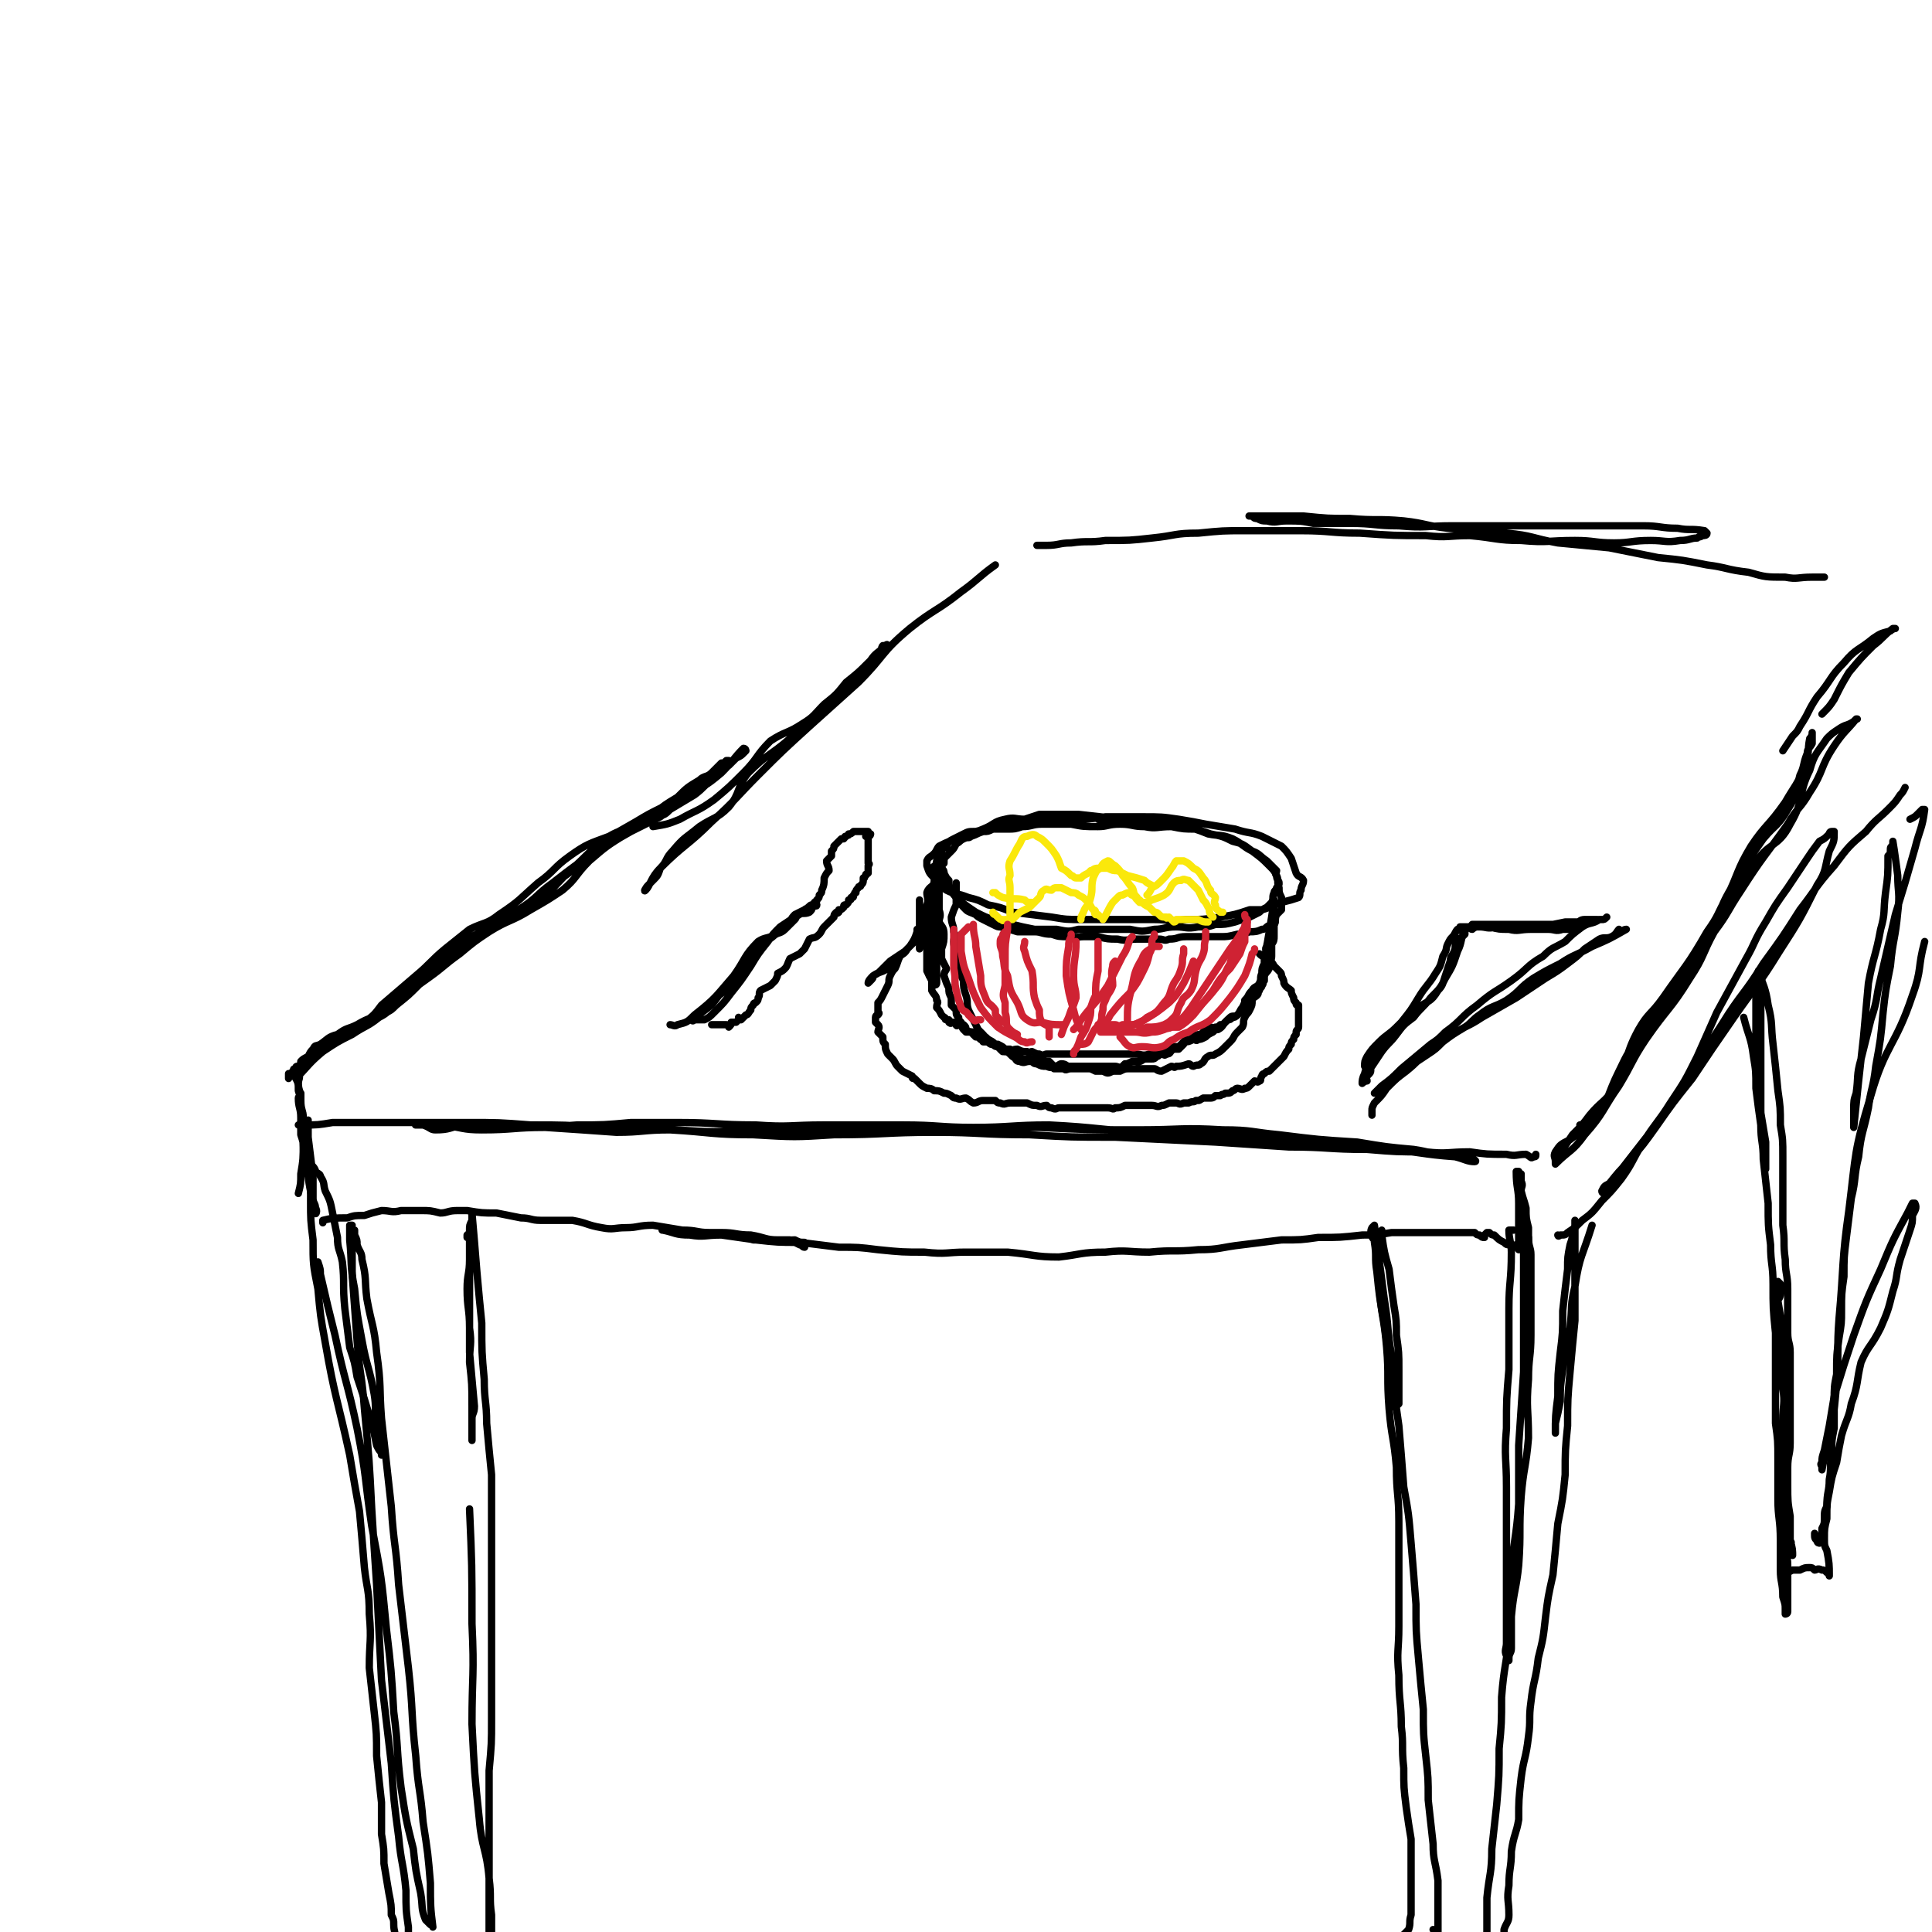 <svg viewBox='0 0 790 790' version='1.1' xmlns='http://www.w3.org/2000/svg' xmlns:xlink='http://www.w3.org/1999/xlink'><g fill='none' stroke='rgb(0,0,0)' stroke-width='3' stroke-linecap='round' stroke-linejoin='round'><path d='M271,330c0,0 0,0 0,0 -6,3 -6,3 -11,6 -7,4 -7,4 -14,8 -7,6 -6,6 -13,12 -6,6 -6,7 -13,12 -7,4 -7,3 -14,7 -6,3 -6,3 -11,7 -7,4 -7,4 -13,9 -6,6 -5,6 -11,12 -4,4 -4,4 -9,8 -2,2 -2,2 -4,3 -4,3 -4,2 -8,5 -2,1 -2,1 -4,2 -1,1 -1,1 -3,1 -1,1 -1,1 -2,2 -1,0 -2,0 -1,-1 1,0 2,0 3,-1 3,-1 3,-2 6,-4 4,-3 4,-3 7,-7 7,-6 7,-6 14,-12 6,-5 6,-6 12,-11 5,-4 5,-4 10,-8 6,-3 7,-2 12,-6 9,-6 8,-6 16,-13 7,-5 6,-6 13,-11 7,-5 8,-5 16,-8 5,-3 6,-2 11,-5 4,-2 4,-2 7,-4 5,-4 5,-4 10,-7 4,-4 4,-4 9,-7 2,-2 3,-1 5,-3 2,-2 2,-2 4,-4 1,0 1,0 2,-1 0,0 1,0 1,0 0,0 -1,0 -1,0 0,0 1,1 0,1 -2,3 -2,3 -5,6 -4,3 -4,4 -8,7 -5,3 -5,3 -10,6 -2,2 -2,2 -5,3 -7,4 -7,3 -13,7 -8,5 -8,5 -15,11 -6,6 -5,7 -11,12 -6,4 -6,4 -13,8 -8,5 -9,4 -17,9 -6,4 -6,4 -12,9 -7,5 -6,5 -13,10 -7,5 -7,5 -13,10 -3,3 -3,4 -7,6 -4,3 -5,2 -10,5 -5,2 -5,3 -10,6 -3,2 -3,2 -6,4 -2,1 -2,1 -3,3 -2,1 -2,1 -3,3 -1,1 0,1 -1,2 -1,1 -1,0 -1,1 0,0 0,1 0,1 5,-5 5,-6 11,-11 6,-4 6,-4 12,-7 6,-4 6,-3 11,-7 7,-6 7,-6 14,-13 8,-8 8,-8 17,-15 4,-4 4,-4 9,-6 9,-5 9,-4 17,-10 8,-5 7,-6 14,-11 9,-7 9,-7 18,-13 7,-4 7,-4 14,-8 5,-3 5,-3 9,-6 7,-4 7,-4 14,-8 6,-4 6,-4 11,-8 3,-3 3,-3 6,-5 2,-2 2,-2 3,-3 2,-1 2,-1 3,-2 1,-1 1,-1 1,-1 0,0 0,-1 -1,-1 -4,4 -4,5 -9,10 -7,6 -7,5 -15,10 -5,4 -5,4 -10,8 -8,4 -8,4 -16,8 -10,7 -10,7 -20,14 -10,7 -9,8 -19,15 -8,5 -9,4 -17,9 -9,6 -8,6 -17,13 -8,6 -8,6 -16,12 -5,4 -4,5 -9,9 -5,3 -5,2 -10,5 -4,2 -4,1 -8,4 -4,1 -4,2 -7,4 -2,1 -2,0 -3,2 -1,1 -1,1 -2,3 -2,1 -2,1 -3,2 0,1 0,1 -1,2 -1,0 -1,0 -1,1 -1,0 -1,0 -1,1 -1,0 0,1 -1,1 0,0 -1,0 -1,0 0,1 0,1 0,2 '/><path d='M122,460c0,0 0,0 0,0 1,0 1,0 2,0 6,0 6,0 12,-1 5,0 5,0 10,0 4,0 4,0 8,0 10,0 10,0 19,0 9,0 9,0 18,0 13,0 13,0 26,1 14,0 14,0 29,1 15,1 15,1 30,1 16,1 16,1 31,0 19,0 19,0 38,0 20,-1 20,-1 39,-1 20,0 20,0 41,0 20,1 20,1 41,1 17,0 17,-1 34,0 12,0 12,1 23,2 16,2 16,2 32,3 12,2 12,2 23,3 7,1 7,2 14,2 3,1 3,0 6,0 2,1 2,1 4,2 1,0 2,1 1,1 -3,0 -4,-1 -8,-2 -14,-1 -14,-2 -28,-3 -13,-1 -13,0 -26,-2 -10,0 -10,-1 -20,-2 -26,-2 -26,-1 -52,-3 -20,-1 -20,-2 -40,-3 -15,0 -16,1 -31,1 -14,0 -14,-1 -29,-1 -16,0 -16,0 -32,0 -14,0 -14,1 -28,0 -16,0 -16,-1 -32,-1 -9,0 -9,0 -19,0 -11,1 -11,1 -22,1 -12,1 -12,0 -24,0 -6,0 -6,0 -12,0 -5,0 -5,0 -11,0 -5,1 -5,2 -11,2 -2,0 -2,-1 -5,-2 -1,0 -4,0 -3,0 4,0 6,0 11,0 8,1 8,2 16,2 13,0 13,-1 26,-1 15,1 15,1 29,2 11,0 11,-1 22,-1 17,1 17,2 34,2 17,1 17,1 33,0 21,0 21,-1 41,-1 19,0 19,1 39,1 17,1 17,1 35,1 20,1 20,1 41,2 15,1 15,1 30,2 16,0 16,1 32,1 12,1 12,1 24,1 9,1 9,0 18,0 7,1 7,1 15,1 4,1 4,0 8,0 2,1 2,2 3,1 1,0 1,0 1,-1 '/><path d='M636,475c0,0 0,0 0,0 0,-2 -1,-2 0,-4 2,-3 2,-3 6,-5 5,-4 6,-3 10,-8 6,-8 5,-10 10,-20 3,-6 3,-7 8,-13 6,-9 6,-8 12,-17 9,-12 9,-12 16,-25 6,-9 4,-10 10,-20 6,-10 6,-10 13,-20 5,-6 6,-5 10,-12 4,-6 3,-7 5,-14 2,-4 1,-4 3,-9 0,-2 1,-2 2,-4 0,-2 0,-2 0,-4 0,0 0,-1 0,0 0,0 0,1 -1,2 -1,5 0,6 -2,11 -3,8 -4,8 -8,15 -7,10 -8,9 -14,18 -6,10 -5,11 -10,21 -4,7 -3,7 -8,14 -8,14 -9,14 -18,27 -5,7 -6,6 -10,13 -6,11 -4,13 -10,24 -4,6 -5,5 -10,11 -3,4 -3,4 -7,8 -2,3 -2,3 -4,6 -2,2 -2,2 -3,4 0,0 0,1 0,1 0,1 0,1 0,1 6,-6 7,-5 12,-12 8,-9 7,-10 14,-20 6,-10 5,-10 11,-19 9,-13 10,-12 18,-25 6,-9 5,-10 10,-19 8,-14 7,-15 16,-27 6,-10 10,-7 15,-17 6,-10 3,-12 8,-22 2,-7 3,-7 7,-13 2,-2 2,-2 5,-4 3,-2 3,-1 6,-3 0,0 0,0 1,-1 0,0 1,0 0,0 -4,5 -5,5 -9,11 -6,9 -4,10 -10,19 -4,7 -5,6 -9,13 -10,14 -10,13 -19,27 -6,9 -5,9 -11,17 -9,13 -9,13 -18,26 -6,9 -6,8 -12,17 -5,10 -4,11 -10,21 -4,6 -5,6 -10,12 -1,2 -1,1 -3,2 -1,1 -1,1 -2,1 '/><path d='M267,338c0,0 0,0 0,0 6,-1 6,-1 11,-3 7,-4 7,-3 14,-8 6,-5 6,-5 12,-11 6,-6 5,-7 11,-13 6,-4 7,-3 13,-7 5,-3 5,-4 9,-8 5,-4 5,-4 9,-9 5,-4 5,-4 9,-8 2,-2 3,-2 5,-4 1,-1 0,-2 1,-3 1,0 1,0 1,0 1,0 1,-1 0,0 0,0 0,0 -1,1 -2,2 -3,2 -5,5 -4,4 -4,5 -9,10 -5,5 -5,5 -11,11 -6,6 -6,6 -13,11 -8,7 -9,6 -17,14 -5,6 -3,8 -8,14 -5,5 -6,4 -12,8 -6,5 -6,4 -11,10 -3,3 -2,4 -5,7 -1,3 -1,3 -3,5 -1,1 -1,1 -2,2 -1,1 -2,3 -1,2 2,-2 2,-5 6,-9 10,-10 11,-9 21,-19 10,-9 10,-10 19,-19 10,-10 10,-10 21,-20 10,-9 10,-9 20,-18 11,-11 9,-12 21,-22 10,-8 11,-7 21,-15 7,-5 7,-6 14,-11 '/><path d='M461,336c0,0 0,0 0,0 -1,0 -1,-1 -2,-1 -9,-1 -9,-1 -18,-2 -8,0 -8,0 -16,0 -3,1 -3,1 -6,2 -4,0 -4,-1 -8,0 -5,1 -4,2 -9,4 -5,2 -5,2 -10,4 -4,1 -4,1 -8,3 -1,1 -1,2 -2,3 -2,2 -2,1 -3,3 0,1 0,1 0,2 1,3 1,3 3,5 2,3 2,3 5,5 4,2 4,1 9,3 4,1 4,1 8,3 5,1 5,1 10,3 8,1 8,1 16,2 6,1 6,1 13,1 7,0 7,0 14,0 7,0 7,0 15,0 6,0 6,1 13,0 7,0 7,0 14,-1 6,-1 6,-1 12,-3 2,0 3,0 5,0 4,-1 4,-2 8,-3 4,-1 4,-1 7,-2 1,-1 0,-2 1,-3 0,-2 1,-2 1,-4 -1,-2 -2,-1 -3,-3 -1,-3 -1,-3 -2,-6 -2,-3 -2,-3 -4,-5 -4,-2 -4,-2 -8,-4 -5,-2 -5,-1 -11,-3 -6,-1 -6,-1 -12,-2 -5,-1 -5,-1 -11,-2 -7,-1 -7,-1 -15,-1 -7,0 -7,0 -15,0 -7,1 -7,1 -14,1 -7,1 -7,1 -14,1 -4,0 -5,0 -9,0 -4,1 -4,1 -8,2 -4,1 -4,1 -8,2 -3,0 -3,0 -5,1 -2,1 -2,1 -4,2 -2,1 -2,1 -3,3 -1,1 -2,1 -2,2 -1,2 0,2 -1,4 0,1 0,2 0,3 1,2 1,2 2,4 1,2 1,2 2,4 2,3 2,3 4,5 4,3 4,3 7,5 4,2 4,2 7,3 4,2 4,2 8,2 4,1 4,1 9,2 5,0 5,0 9,0 5,1 5,1 9,0 4,0 4,0 9,0 6,0 6,0 12,0 5,1 5,1 10,0 4,0 4,-1 9,-1 4,0 4,1 9,0 4,0 4,0 7,-1 4,0 4,0 8,-1 3,-1 3,-1 6,-2 2,-1 2,-1 4,-2 1,-1 1,-1 3,-2 1,-1 1,-1 2,-2 1,-2 0,-2 1,-4 0,-1 1,-1 1,-2 1,-1 1,-1 1,-2 0,-1 -1,-1 -1,-3 -1,-1 0,-1 0,-2 -2,-2 -2,-2 -4,-4 -3,-2 -3,-3 -6,-4 -4,-3 -4,-3 -8,-4 -4,-2 -4,-2 -9,-3 -3,-1 -3,-1 -6,-2 -5,0 -5,0 -10,-1 -6,0 -6,1 -11,0 -5,0 -5,-1 -10,-1 -5,0 -5,1 -9,1 -6,0 -6,0 -11,-1 -6,0 -6,0 -12,0 -4,0 -4,1 -8,1 -3,1 -3,1 -6,1 -3,0 -3,0 -6,0 -2,1 -2,1 -4,1 -3,1 -2,1 -5,2 -1,1 -1,0 -3,1 -2,1 -1,1 -3,2 -1,2 -1,2 -2,3 -1,1 -1,1 -2,2 -1,1 -1,1 -1,3 -1,1 -1,1 -1,2 1,1 1,1 1,2 1,2 1,2 2,3 0,2 0,2 1,4 1,2 1,2 3,4 1,2 1,2 3,4 1,1 2,1 4,2 1,1 1,1 3,2 2,1 2,1 4,2 2,1 2,1 3,1 4,1 4,1 7,2 4,0 4,0 7,0 3,0 3,1 7,1 3,1 3,1 7,1 3,1 3,0 6,0 3,0 3,0 6,0 4,1 4,1 8,1 4,1 4,0 8,0 4,0 4,0 9,0 2,0 2,1 4,0 4,0 3,-1 7,-1 3,0 3,0 7,0 4,0 4,0 7,0 3,0 3,0 7,-1 2,0 2,0 5,-1 2,0 3,0 5,-1 1,0 1,0 2,-1 1,-1 2,0 3,-1 1,-1 0,-2 1,-4 1,-1 1,-1 2,-2 0,-3 0,-3 0,-5 -1,-2 -1,-2 -1,-4 -1,-2 0,-3 -1,-5 -1,-2 -1,-2 -3,-4 -3,-3 -3,-3 -7,-6 -4,-2 -4,-3 -8,-5 -5,-2 -5,-1 -10,-2 -5,-2 -5,-2 -10,-3 -6,-1 -6,-1 -12,-2 -9,-1 -9,0 -17,-1 -3,0 -3,0 -6,0 '/><path d='M376,368c0,0 0,0 0,0 0,1 0,1 0,1 0,2 0,2 0,3 0,4 0,4 0,7 0,2 0,2 0,4 0,1 0,1 0,3 0,0 0,0 0,1 0,0 0,1 0,1 0,-1 0,-2 0,-4 0,0 0,0 0,-1 0,-1 0,-1 0,-2 1,-2 2,-1 2,-3 1,-3 1,-4 1,-8 1,-2 0,-3 0,-5 1,-3 3,-2 3,-5 1,-2 -1,-2 -1,-5 1,-1 2,-1 2,-3 1,-1 0,-1 0,-3 1,0 1,0 2,-1 0,0 0,-1 -1,-1 0,0 1,1 0,1 0,3 0,3 -1,6 0,3 0,3 0,6 -1,2 0,2 -1,4 0,3 -1,3 -1,6 0,1 1,2 0,3 0,1 0,0 -1,1 0,1 0,1 0,2 0,1 1,1 0,3 0,1 0,1 -1,2 0,2 0,2 0,3 0,2 0,2 0,4 0,1 0,1 0,3 0,1 0,1 0,3 0,1 0,2 0,3 1,2 1,2 2,4 0,2 0,2 0,4 1,2 2,2 2,4 1,1 0,1 0,3 1,1 1,1 2,3 0,0 0,0 1,1 1,0 0,1 1,1 1,0 1,0 1,0 1,1 0,1 0,1 1,1 1,0 2,0 0,0 1,0 1,0 0,1 0,1 0,1 0,1 1,0 1,0 1,0 1,0 1,0 1,1 0,1 1,2 0,0 0,0 1,1 1,0 1,0 2,0 1,1 1,1 1,1 1,0 1,0 2,0 0,1 0,1 1,2 1,0 1,0 1,1 1,0 1,0 2,0 1,1 1,1 2,1 1,1 1,1 3,1 0,1 0,1 1,2 1,0 1,0 2,0 1,1 1,1 2,1 1,0 2,0 3,0 0,1 0,1 1,2 1,0 2,0 3,0 2,0 2,0 3,0 1,1 1,0 2,0 1,1 1,1 3,1 1,1 1,1 2,2 2,0 2,-1 3,-1 2,0 2,1 3,1 1,0 1,0 2,0 2,0 2,0 3,0 1,0 1,0 2,0 1,0 1,0 2,0 1,0 1,0 1,0 1,0 1,0 2,0 1,0 1,0 3,0 1,0 1,0 2,0 1,0 1,0 2,0 1,0 2,1 3,0 0,0 0,0 1,-1 1,0 1,0 3,-1 1,0 1,0 2,0 0,0 0,1 1,0 1,0 1,-1 3,-1 1,0 1,0 2,0 1,0 1,0 2,-1 1,0 1,-1 2,-1 1,0 1,1 2,0 2,0 1,-1 3,-2 1,0 1,0 2,0 1,-1 1,-1 2,-2 0,-1 0,-1 1,-2 1,0 1,0 2,0 1,0 0,-1 1,-1 1,-1 2,-1 3,-1 1,-1 1,-1 2,-2 1,0 1,0 2,-1 1,0 1,1 2,0 1,0 1,0 2,-1 0,0 0,0 1,0 1,-1 1,-1 2,-2 1,0 1,0 2,-1 1,0 1,0 2,-1 1,-1 1,-1 2,-2 1,-1 1,-1 2,-2 1,-1 1,-1 1,-2 1,-1 2,-1 3,-2 1,-1 0,-1 1,-2 0,-1 1,-1 1,-2 1,-1 0,-1 1,-2 0,-1 0,-1 0,-2 1,-2 1,-1 2,-3 0,-1 -1,-1 0,-2 0,-1 1,-1 1,-3 0,-1 0,-1 0,-3 0,-1 0,-1 0,-2 1,-1 1,-2 1,-3 0,-1 0,-1 0,-2 0,-1 0,-1 0,-2 0,0 0,0 0,-1 0,-1 0,-1 0,-2 0,-1 0,-1 0,-2 0,-1 0,-1 0,-2 0,-1 0,-1 0,-1 0,-1 0,-1 0,-1 0,-1 0,-1 0,-1 '/><path d='M386,361c0,0 0,0 0,0 -1,0 -1,-2 -2,-1 -1,1 0,3 -1,5 0,4 0,4 -1,7 -1,5 -1,5 -1,10 -1,4 0,4 -1,8 0,3 0,3 0,6 0,1 0,2 0,3 1,1 1,1 1,2 1,1 0,1 0,1 1,1 2,1 2,0 0,-3 0,-4 0,-8 0,-4 0,-4 0,-8 1,-5 0,-5 0,-9 0,-5 1,-5 0,-9 0,-3 0,-3 -1,-5 0,-2 1,-2 1,-4 1,-1 0,-1 0,-3 1,0 0,0 0,-1 0,0 0,0 0,-1 0,-1 0,-2 0,-1 0,1 0,2 0,4 1,5 1,5 1,9 0,3 0,3 0,6 1,3 0,3 0,5 1,2 2,2 2,5 0,3 0,3 -1,6 0,2 0,2 0,4 1,2 1,2 2,4 0,1 -1,1 -1,3 1,3 1,3 2,5 0,2 0,2 1,4 0,2 0,2 0,3 1,1 1,1 2,2 0,2 0,2 1,3 0,1 0,1 1,2 0,1 1,1 1,1 1,1 1,1 1,2 1,1 2,1 3,1 0,1 0,1 1,2 1,0 1,0 2,1 1,0 1,0 3,1 1,1 1,1 2,1 1,0 1,0 2,0 2,1 2,1 3,2 1,0 1,0 2,0 1,1 1,0 3,0 2,1 2,1 4,1 1,1 1,0 2,0 2,1 2,1 3,1 2,1 2,0 3,0 2,0 2,0 3,0 2,0 2,0 4,0 1,0 1,0 2,0 4,0 4,0 7,0 2,0 2,0 4,0 2,0 2,0 4,0 1,0 1,0 3,0 1,0 1,0 3,0 1,0 1,0 3,0 2,0 2,0 3,0 3,0 3,1 6,0 3,0 3,0 5,-1 1,0 1,0 2,-1 1,0 1,0 3,-1 1,0 1,0 2,0 1,-1 1,-1 2,-2 2,0 2,0 4,-1 1,0 1,1 2,0 1,0 1,0 3,-1 1,-1 1,-1 3,-2 1,-1 1,-1 2,-1 2,-1 2,-2 3,-3 1,-1 1,-1 2,-2 1,-1 2,0 3,-1 1,-1 1,-2 2,-3 1,-2 1,-2 1,-3 2,-2 1,-2 3,-4 1,-2 2,-1 3,-3 1,-2 0,-2 1,-4 0,-2 0,-2 1,-4 0,-2 1,-2 1,-4 0,-1 -1,-2 0,-3 0,-2 1,-2 1,-4 1,-1 0,-1 1,-2 0,-2 0,-2 1,-4 0,-1 0,-1 0,-2 0,-1 0,-1 0,-3 0,-1 0,-1 0,-2 0,-1 0,-1 0,-2 0,0 0,0 0,0 -1,7 -1,7 -2,13 -1,6 -1,6 -2,11 0,3 0,3 -1,6 -1,3 0,3 -1,6 -1,3 -2,2 -3,5 0,2 0,2 -1,4 -1,2 -1,1 -2,3 -1,2 0,2 -1,4 -1,1 -1,1 -2,2 -2,2 -1,2 -3,4 -1,1 -1,1 -2,2 -2,2 -2,2 -4,3 -1,1 -2,0 -3,1 -2,1 -1,2 -3,3 -1,1 -1,0 -3,1 -1,0 -1,-1 -2,-1 -3,1 -3,1 -5,1 -1,1 -1,0 -2,0 -2,1 -2,1 -4,2 -2,0 -2,-1 -3,-1 -2,0 -2,0 -4,0 -1,0 -1,0 -3,0 -1,0 -1,0 -3,0 -2,0 -2,0 -4,1 -2,0 -2,0 -3,0 -2,1 -2,1 -4,0 -1,0 -1,0 -3,0 -2,-1 -2,-1 -3,-1 -2,0 -2,0 -4,0 -1,0 -1,0 -3,0 -2,0 -2,1 -3,0 -2,0 -2,0 -4,0 -1,-1 -1,0 -3,-1 -2,0 -2,0 -4,-1 -2,0 -1,-1 -3,-1 -2,0 -2,1 -4,0 -2,0 -1,-1 -3,-2 -1,-1 -1,-1 -2,-2 -1,0 -2,0 -3,-1 -1,-1 -1,-1 -2,-2 -2,-2 -2,-1 -4,-3 -1,0 0,0 -1,-1 -1,-1 -1,-1 -2,-2 -1,-2 -1,-2 -2,-4 -1,-2 -1,-2 -2,-4 -1,-3 0,-3 -1,-6 -1,-3 -1,-3 -1,-6 -1,-2 -1,-2 -2,-5 0,-2 0,-2 -1,-4 0,-4 -1,-4 -1,-7 0,-2 1,-2 0,-4 0,-3 -1,-3 -1,-6 1,-3 1,-3 2,-5 0,-4 0,-4 0,-9 '/><path d='M376,382c0,0 0,0 0,0 0,0 1,-1 0,-1 0,1 0,2 -1,2 -2,3 -2,3 -5,6 -3,2 -3,2 -6,4 -2,2 -2,2 -4,4 -1,1 -1,1 -3,2 0,1 0,1 -1,2 0,0 -1,1 -1,1 0,-1 1,-2 2,-3 3,-2 3,-1 6,-3 2,-2 2,-3 5,-5 1,-1 2,-1 3,-3 1,-1 1,-1 2,-2 1,-1 1,-1 2,-2 1,-1 0,-1 0,-2 1,-1 0,-1 0,-1 0,0 0,-1 0,-1 0,1 1,1 0,1 -1,3 -1,3 -3,6 -2,2 -2,2 -4,4 -1,2 -1,3 -2,5 -1,1 -1,1 -2,3 -1,2 0,2 -1,4 -1,2 -1,2 -2,4 -1,2 -1,2 -2,3 0,2 0,2 0,4 0,0 1,0 0,1 0,0 -1,0 -1,1 0,1 0,1 0,2 1,1 1,1 1,1 1,1 0,2 0,3 1,1 1,1 2,2 0,2 0,2 1,3 0,2 0,2 1,4 1,1 1,1 2,2 1,1 1,2 2,3 1,1 1,1 2,2 2,1 2,1 4,2 0,1 0,1 1,1 1,1 1,1 2,2 1,1 1,1 3,2 1,0 2,0 3,1 2,0 2,0 4,1 1,0 1,0 3,1 1,1 1,1 2,1 2,1 2,0 4,0 2,1 1,1 3,2 2,0 2,-1 4,-1 2,0 2,0 5,0 1,1 1,1 2,1 2,1 2,0 4,0 1,0 1,0 3,0 2,0 2,0 4,0 2,1 2,1 4,1 2,1 2,0 4,0 1,1 1,1 2,1 2,1 2,0 3,0 2,0 2,0 3,0 3,0 3,0 7,0 1,0 1,0 3,0 2,0 2,0 4,0 1,0 1,0 3,0 2,0 2,1 3,0 2,0 2,0 4,-1 1,0 1,0 2,0 2,0 2,0 4,0 1,0 1,0 3,0 1,0 1,0 2,0 2,0 2,1 4,0 1,0 1,0 3,-1 1,0 1,0 3,0 1,0 1,1 3,0 1,0 1,0 2,0 2,-1 2,0 3,-1 2,0 1,0 3,-1 1,0 1,0 2,0 2,0 2,0 3,-1 1,0 1,0 2,0 1,-1 1,0 2,-1 2,0 2,0 3,-1 1,0 1,-1 2,-1 1,0 2,1 3,0 1,0 1,0 2,-1 1,-1 1,-1 2,-2 1,0 1,1 2,0 1,0 0,-1 1,-2 0,-1 1,-1 1,-1 1,-1 1,-1 2,-1 1,-1 1,-1 2,-2 0,0 0,0 1,-1 1,-1 1,-1 2,-2 1,-1 1,-1 1,-1 1,-2 1,-2 2,-3 0,-1 0,-1 1,-2 0,-1 0,-1 1,-2 0,-1 0,-1 1,-2 0,-1 0,-1 0,-1 0,-1 1,-1 1,-2 0,-1 0,-1 0,-2 0,-1 0,-1 0,-2 0,-1 0,-1 0,-2 0,-1 0,-1 0,-3 -1,0 -1,0 -1,-1 -1,-1 -1,-1 -1,-2 -1,-2 -1,-2 -1,-3 -1,-1 -2,-1 -3,-3 0,-1 0,-1 -1,-3 0,-1 0,-1 -1,-2 -1,-1 -1,-1 -2,-2 -1,-2 -1,-1 -2,-3 -1,0 -1,0 -2,-1 -1,0 -1,0 -2,-1 '/><path d='M274,419c0,0 0,0 0,0 1,0 2,1 3,0 4,-1 4,-1 7,-4 9,-7 9,-8 16,-16 5,-7 4,-8 10,-14 3,-2 4,-1 7,-3 3,-2 2,-2 5,-4 2,-2 1,-2 3,-4 2,-1 2,-1 4,-2 1,-1 1,0 2,-1 1,0 1,-1 1,-1 -1,0 -1,1 -3,2 -2,2 -2,2 -4,3 -3,2 -3,2 -6,4 -3,3 -3,3 -5,6 -4,5 -4,5 -7,10 -4,6 -4,6 -8,11 -3,4 -3,4 -7,8 -2,2 -2,2 -4,3 -1,0 -1,0 -2,0 -1,0 -1,0 -1,0 -1,0 -1,0 -1,0 0,0 -1,1 -1,0 2,-1 2,-1 4,-3 4,-3 4,-3 7,-7 4,-3 3,-3 7,-7 4,-5 4,-5 8,-10 4,-4 3,-4 7,-7 2,-2 3,-1 5,-3 2,-2 2,-2 4,-4 1,-1 0,-1 1,-2 2,-1 3,0 5,-1 1,-1 1,-1 1,-2 1,0 0,0 1,-1 0,0 1,1 1,0 0,0 -1,-1 -1,-1 1,-1 1,0 1,-1 1,-1 1,-1 1,-2 1,-1 1,-1 1,-2 1,-2 1,-3 1,-5 1,-2 1,-2 2,-3 0,-2 -1,-2 -1,-4 1,-1 1,-1 2,-2 0,-1 0,-1 0,-2 1,-1 1,-1 1,-2 1,-1 1,-1 2,-2 0,0 0,0 1,-1 0,0 0,0 1,0 1,-1 0,-1 1,-1 1,-1 1,0 1,-1 1,0 1,0 2,-1 0,0 0,0 1,0 1,0 1,0 2,0 1,0 1,0 1,0 1,0 1,0 2,0 0,1 -1,1 -1,2 1,0 2,-1 2,-1 0,0 0,1 -1,1 0,1 0,1 0,2 0,2 0,2 0,3 0,1 0,1 0,2 0,2 0,2 0,4 0,0 1,0 0,1 0,1 0,1 0,3 -1,1 -1,0 -1,1 -1,1 0,1 -1,1 0,2 0,2 -1,3 0,1 -1,0 -1,1 -1,1 -1,1 -1,2 -1,0 0,0 -1,1 0,1 0,1 -1,1 0,1 0,1 -1,1 0,1 0,1 -1,2 -1,0 -1,0 -1,1 0,0 0,0 0,0 -1,1 -1,1 -2,1 0,1 0,1 0,1 -1,1 -1,0 -1,0 -1,1 -1,1 -1,2 -2,2 -2,2 -4,4 -1,1 -1,2 -2,3 -2,2 -2,1 -4,2 -1,2 -1,2 -2,4 -1,1 -1,1 -2,2 -2,1 -2,1 -4,2 -1,2 -1,3 -2,4 -1,1 -1,1 -3,2 0,1 0,1 -1,3 -1,1 -1,1 -2,2 -2,1 -2,1 -4,2 -1,1 0,2 -1,3 0,1 0,1 -1,2 0,0 -1,0 -1,1 -1,1 -1,1 -1,2 -1,1 -1,2 -2,2 -1,1 -1,1 -2,2 0,0 -1,-1 -1,-1 0,1 0,1 0,1 -1,1 -1,1 -1,1 -1,0 -1,0 -2,0 0,1 0,1 -1,2 0,0 0,-1 -1,-1 0,0 0,0 -1,0 0,0 0,0 -1,0 0,0 0,0 -1,0 0,0 0,0 -1,0 0,0 0,0 -1,0 0,0 0,0 -1,0 '/><path d='M558,436c0,0 0,0 0,0 0,-2 0,-2 1,-4 2,-3 2,-3 5,-6 3,-3 4,-3 7,-6 4,-4 4,-4 9,-8 4,-3 5,-2 8,-7 2,-2 2,-3 3,-6 1,-3 1,-3 2,-6 0,-2 1,-2 2,-5 0,-1 0,-2 1,-3 1,-2 1,-1 2,-2 1,-1 1,-1 1,-1 0,-1 0,-2 0,-1 -2,3 -1,4 -3,8 -2,6 -2,6 -5,11 -2,4 -2,4 -6,8 -3,4 -4,4 -7,8 -4,3 -4,3 -7,7 -3,4 -3,3 -6,7 -2,3 -2,3 -4,6 -1,1 0,2 -1,3 -1,1 -1,1 -1,1 -1,1 0,1 0,2 -1,0 -2,1 -2,1 0,-1 0,-2 1,-4 1,-4 1,-4 4,-7 3,-4 3,-4 6,-8 3,-3 3,-3 5,-6 4,-5 4,-5 7,-10 3,-5 4,-5 7,-10 2,-3 2,-3 3,-7 2,-3 1,-3 2,-5 1,-2 1,-2 2,-3 1,-1 1,-2 2,-3 0,0 1,1 1,0 0,0 0,0 0,-1 0,0 0,0 1,0 3,0 3,0 7,0 3,0 3,1 7,0 4,0 4,0 7,0 3,-1 3,-1 5,-1 4,0 4,0 7,0 3,0 3,0 6,0 2,0 2,-1 5,-1 1,0 1,1 3,0 1,0 1,-1 3,-1 1,0 1,0 1,0 1,0 1,0 2,0 0,0 0,0 1,0 0,0 1,0 1,0 -3,1 -4,1 -7,1 -3,0 -3,0 -6,0 -5,1 -5,1 -9,2 -3,0 -3,-1 -7,-1 -3,0 -3,0 -7,0 -2,0 -2,0 -5,0 -2,0 -2,0 -4,0 -2,0 -2,0 -3,0 -1,0 -1,0 -2,0 -1,0 -1,0 -1,0 -1,1 -1,2 0,2 0,0 1,-1 2,-1 2,0 2,0 5,0 4,1 4,1 8,1 4,1 4,0 9,0 4,0 4,0 7,0 3,0 3,1 6,0 2,0 2,0 3,0 2,-1 2,-1 3,-1 1,0 1,0 1,0 '/><path d='M561,456c0,0 0,0 0,0 0,0 0,0 0,-1 0,0 0,0 0,-1 0,-1 0,-1 1,-3 3,-3 3,-3 5,-6 4,-4 4,-4 8,-7 5,-4 5,-5 10,-9 4,-3 4,-3 9,-6 6,-4 6,-3 12,-7 7,-4 7,-4 14,-8 6,-4 6,-4 12,-8 5,-3 5,-3 9,-6 4,-3 4,-3 7,-6 3,-2 3,-2 6,-4 2,-1 3,0 5,-1 2,-1 2,-2 3,-3 0,0 0,1 0,1 1,0 2,-1 3,-1 0,0 0,0 0,0 -7,4 -7,4 -14,7 -7,4 -7,3 -13,7 -6,3 -6,3 -11,6 -6,4 -5,5 -11,9 -5,3 -6,2 -11,6 -3,2 -3,3 -6,5 -5,3 -5,3 -9,6 -3,3 -3,3 -6,5 -3,2 -3,2 -6,4 -3,2 -3,2 -5,4 -2,1 -3,1 -5,3 -1,1 -1,1 -2,2 -1,1 -2,1 -3,2 0,0 -1,1 -1,1 1,-1 1,-1 3,-3 4,-3 4,-3 8,-7 6,-5 6,-5 12,-10 3,-2 3,-2 6,-5 7,-5 6,-6 13,-11 7,-6 7,-5 14,-10 7,-5 6,-6 13,-10 4,-4 4,-3 9,-6 3,-3 3,-3 7,-6 3,-2 4,-1 7,-3 1,0 1,0 1,0 1,0 1,0 2,-1 0,0 0,0 0,0 '/></g>
<g fill='none' stroke='rgb(250,232,11)' stroke-width='3' stroke-linecap='round' stroke-linejoin='round'><path d='M406,373c0,0 0,0 0,0 0,1 1,1 1,1 1,1 1,1 1,1 1,1 1,1 2,1 0,1 0,0 1,0 0,0 0,0 1,0 1,0 1,0 2,0 1,-1 1,-1 1,-1 1,-1 1,-1 2,-2 2,-1 2,-1 4,-2 2,-2 2,-2 4,-4 1,-1 0,-2 2,-3 1,-1 1,0 3,0 1,-1 1,-1 2,-1 1,0 1,0 2,0 2,1 2,1 4,2 1,0 2,0 3,1 2,1 2,1 3,2 1,1 1,1 1,1 1,1 1,2 2,3 0,0 1,0 1,1 0,0 -1,0 0,1 0,0 1,0 1,0 1,1 1,1 2,1 0,1 0,1 0,1 2,-3 2,-4 4,-7 1,-1 1,-1 2,-2 1,-1 1,-1 2,-1 2,-1 2,-1 3,-1 1,0 0,1 1,1 2,1 1,2 3,2 2,2 2,2 4,3 1,1 1,1 2,2 1,0 1,0 2,1 1,1 1,1 3,1 0,1 0,0 1,0 1,1 1,1 2,2 1,0 1,-1 1,-1 1,0 1,0 1,0 1,0 1,0 2,0 1,0 1,0 2,0 1,0 1,0 2,0 1,0 1,0 2,0 2,1 2,1 4,1 '/><path d='M442,376c0,0 0,0 0,0 0,-1 0,-1 1,-3 1,-3 2,-2 3,-6 1,-4 0,-4 1,-8 1,-2 1,-3 3,-4 1,-2 1,-2 3,-3 1,0 1,1 3,2 2,2 2,2 3,4 2,2 2,3 4,5 1,2 0,2 2,4 0,1 0,1 1,2 1,0 1,0 2,0 1,0 1,0 3,-1 3,-1 3,-1 5,-2 3,-2 2,-3 4,-5 1,-1 2,-1 3,-1 1,-1 2,0 3,0 2,2 2,2 4,4 1,2 1,2 2,4 1,1 1,1 2,3 1,1 0,1 1,3 0,0 0,0 1,1 '/><path d='M413,374c0,0 0,0 0,0 0,-1 0,-1 0,-2 0,-1 0,-1 0,-2 0,-1 0,-1 0,-3 0,-1 0,-1 0,-2 0,-1 0,-1 0,-2 0,-3 -1,-3 0,-5 0,-3 -1,-3 0,-6 2,-3 2,-4 4,-7 1,-2 1,-3 3,-3 2,-1 3,-1 4,0 2,1 2,1 4,3 2,2 2,2 4,5 1,2 1,2 2,5 2,1 2,1 4,3 1,0 1,1 2,1 1,0 1,0 2,0 1,-1 1,-1 3,-2 0,0 0,0 1,-1 1,0 1,-1 3,-1 2,0 2,0 4,0 2,1 2,1 4,1 2,1 2,1 4,2 4,1 4,1 7,2 1,1 1,1 3,2 '/><path d='M469,366c0,0 0,0 0,0 1,-1 1,-1 2,-3 2,-1 2,-1 4,-3 2,-2 2,-2 4,-5 1,-1 1,-2 2,-3 1,0 2,0 3,0 2,1 2,1 4,3 2,1 2,1 4,4 2,2 1,3 3,5 0,2 1,1 2,3 0,1 -1,2 0,3 0,2 1,2 2,3 1,0 1,0 1,0 '/><path d='M406,365c0,0 0,0 0,0 0,0 0,0 1,0 1,1 1,1 3,2 5,1 5,0 9,1 1,1 1,1 3,1 '/></g>
<g fill='none' stroke='rgb(207,34,51)' stroke-width='3' stroke-linecap='round' stroke-linejoin='round'><path d='M390,388c0,0 0,0 0,0 0,-1 0,-1 0,-2 0,-1 0,-1 0,-2 0,-1 0,-1 0,-3 0,0 0,-1 0,-1 0,1 0,2 0,4 0,6 0,6 0,12 1,5 0,5 1,9 1,4 1,4 2,7 1,2 2,1 3,3 1,1 1,1 2,2 1,1 1,0 2,0 0,0 0,0 1,0 '/><path d='M398,378c0,0 0,0 0,0 0,5 1,5 1,9 1,6 1,6 2,12 0,4 0,4 2,9 1,3 2,2 4,5 0,2 0,2 1,3 1,1 1,1 2,2 0,0 0,0 1,0 '/><path d='M412,378c0,0 0,0 0,0 0,1 0,1 0,2 -1,6 -1,6 -1,11 0,6 0,6 0,12 -1,4 -1,4 0,7 0,2 0,2 0,4 1,3 0,4 1,6 2,2 2,2 4,3 '/><path d='M419,385c0,0 0,0 0,0 0,2 -1,2 0,4 1,4 1,4 3,8 1,6 0,6 1,11 1,3 1,3 2,5 0,2 0,3 1,5 1,1 2,1 3,2 0,2 0,2 0,4 '/><path d='M440,385c0,0 0,0 0,0 0,7 -1,7 -1,14 0,5 1,5 1,9 -1,3 -1,3 -2,5 -1,3 -1,3 -2,5 -1,2 -1,2 -2,5 '/><path d='M449,385c0,0 0,0 0,0 0,6 0,6 0,12 -1,5 -1,5 -1,10 -1,2 -1,2 -2,5 0,3 0,3 -1,6 -1,3 -1,3 -3,6 -1,3 -1,3 -2,5 -1,1 -1,1 -1,2 '/><path d='M456,393c0,0 0,0 0,0 -1,1 -1,1 -1,2 -1,4 0,4 0,8 -1,3 -2,3 -3,6 -1,2 -1,2 -1,4 -1,3 0,3 -1,5 -1,2 -2,2 -3,4 -1,2 -1,2 -2,4 -1,1 -2,1 -3,1 '/><path d='M449,419c0,0 0,0 0,0 1,0 1,0 2,-1 2,-1 2,-1 3,-3 4,-5 4,-5 8,-9 3,-4 3,-4 5,-8 2,-4 2,-4 3,-8 1,-2 1,-2 1,-4 0,-2 0,-2 1,-3 0,-1 0,-1 0,-1 '/><path d='M451,419c0,0 0,0 0,0 0,0 0,0 1,0 2,0 2,0 4,0 1,0 1,1 3,0 2,0 2,0 5,0 2,-1 3,-1 5,-3 4,-2 4,-2 7,-6 3,-3 2,-4 4,-8 2,-3 2,-3 3,-6 1,-3 0,-3 1,-6 0,-1 0,-1 0,-2 '/><path d='M466,420c0,0 0,0 0,0 1,0 1,1 3,0 3,0 4,0 7,-1 2,-1 2,-1 4,-3 2,-2 1,-3 3,-6 1,-3 2,-2 4,-5 2,-4 1,-4 2,-8 1,-4 2,-4 3,-7 1,-3 0,-3 1,-6 0,-1 0,-1 0,-2 0,-1 0,-1 0,-1 '/><path d='M479,419c0,0 0,0 0,0 0,0 0,0 1,0 1,0 1,1 2,0 4,-2 4,-3 7,-6 5,-5 5,-5 9,-10 3,-4 2,-4 5,-9 1,-4 1,-4 3,-8 1,-2 1,-1 3,-4 0,-1 1,-1 1,-2 0,-2 0,-2 0,-4 -1,-1 -1,-1 -1,-2 '/><path d='M450,422c0,0 0,0 0,0 1,0 1,0 3,0 2,0 2,0 5,0 3,0 3,0 6,0 3,0 3,1 7,0 2,0 2,0 5,-1 2,-1 2,0 4,-2 4,-3 4,-3 7,-7 4,-6 4,-6 8,-12 4,-6 4,-6 8,-12 3,-4 3,-4 6,-9 0,-1 0,-1 1,-2 '/><path d='M474,420c0,0 0,0 0,0 0,0 0,0 1,0 2,0 2,1 4,0 1,0 2,0 3,0 3,-2 3,-2 6,-5 4,-5 4,-5 8,-10 3,-5 3,-5 7,-9 2,-3 2,-3 4,-6 1,-3 1,-3 2,-5 0,-2 0,-2 0,-3 0,-1 0,0 0,-1 '/><path d='M439,421c0,0 0,0 0,0 0,0 0,0 1,-1 6,-9 7,-8 13,-17 3,-6 3,-6 6,-12 2,-3 2,-4 3,-7 0,0 0,0 1,-1 '/><path d='M462,419c0,0 0,0 0,0 -1,0 -1,0 -1,-1 0,-7 0,-7 2,-15 1,-5 1,-6 4,-11 1,-3 2,-3 5,-5 0,0 1,0 2,0 '/><path d='M451,419c0,0 0,0 0,0 0,1 -1,2 0,2 3,0 4,0 8,-1 5,-1 5,-1 9,-3 5,-3 5,-3 10,-7 3,-3 3,-3 6,-8 2,-4 2,-4 4,-9 '/><path d='M458,424c0,0 0,0 0,0 2,2 2,3 4,4 2,1 2,0 5,0 4,0 4,1 8,0 3,-1 2,-2 5,-3 3,-2 3,-2 6,-3 4,-3 5,-2 9,-5 4,-4 4,-4 8,-9 3,-4 3,-4 6,-9 2,-5 2,-5 3,-9 1,-1 1,-1 1,-2 '/><path d='M442,421c0,0 0,0 0,0 -2,-4 -2,-4 -3,-8 -2,-7 -2,-7 -3,-14 0,-6 0,-6 1,-12 0,-2 0,-2 1,-4 0,0 0,0 0,-1 '/><path d='M435,419c0,0 0,0 0,0 -5,0 -5,0 -9,-1 -3,0 -3,1 -6,-1 -3,-2 -2,-3 -4,-7 -3,-5 -3,-5 -4,-11 -2,-4 -1,-4 -2,-8 0,-3 -1,-3 -1,-5 0,-2 0,-2 1,-3 0,-1 0,-1 1,-2 '/><path d='M422,426c0,0 0,0 0,0 -2,0 -2,1 -3,0 -2,0 -2,-1 -4,-2 -4,-2 -4,-2 -7,-4 -4,-4 -4,-4 -7,-8 -3,-6 -3,-6 -5,-12 -2,-5 -2,-5 -3,-11 0,-3 0,-3 0,-7 1,-1 1,-1 3,-3 '/></g>
<g fill='none' stroke='rgb(0,0,0)' stroke-width='3' stroke-linecap='round' stroke-linejoin='round'><path d='M126,458c0,0 0,0 0,0 0,1 0,1 0,1 0,3 0,3 0,6 1,8 1,8 2,16 0,5 0,5 0,9 0,2 1,2 1,4 1,1 0,3 0,2 -1,-6 -2,-7 -3,-15 -1,-5 -1,-5 -1,-10 -1,-4 -1,-4 -2,-8 0,-5 1,-5 0,-11 0,-3 0,-3 -1,-6 0,-3 0,-3 -1,-5 0,-1 0,-1 0,-2 0,0 1,0 1,0 1,2 0,2 0,4 0,3 1,3 1,6 0,4 0,4 0,7 0,4 0,4 0,8 1,3 1,3 1,5 0,1 0,1 0,3 0,1 0,2 0,1 0,-6 0,-8 -1,-16 0,-4 -1,-4 -1,-8 0,-1 1,0 1,-1 0,-1 0,-1 0,-1 0,1 0,2 0,3 0,4 1,4 1,7 0,5 0,5 0,10 0,7 0,7 -1,13 0,4 0,4 -1,8 '/><path d='M132,500c0,0 0,0 0,0 0,0 0,-1 0,-1 4,-1 5,-1 10,-1 3,-1 3,-1 7,-1 3,-1 3,-1 7,-2 4,0 4,1 8,0 4,0 4,0 8,0 4,0 4,0 8,1 3,0 3,-1 7,-1 2,0 2,0 4,0 6,1 6,1 12,1 5,1 5,1 10,2 4,0 4,1 8,1 6,0 6,0 13,0 6,1 6,2 12,3 5,1 5,0 10,0 5,0 5,-1 11,-1 6,1 6,1 12,2 6,0 6,1 11,1 6,1 6,1 11,1 4,1 4,1 7,2 5,0 5,0 10,0 2,0 2,0 5,0 2,1 2,1 4,2 1,0 1,1 2,1 0,0 0,-1 0,-1 0,0 0,0 0,-1 -2,0 -2,0 -4,-1 -3,0 -4,1 -7,0 -5,0 -5,-1 -11,-2 -6,0 -6,-1 -12,-1 -4,0 -4,0 -8,0 -4,1 -4,1 -7,0 -3,0 -3,0 -5,-1 -1,0 -1,0 -2,0 -1,0 -1,0 -1,0 -1,0 -2,0 -1,0 5,1 5,2 11,2 6,1 6,0 13,0 7,1 7,1 14,2 9,1 9,1 18,1 8,1 8,1 16,2 8,0 8,0 16,1 10,1 10,1 19,1 9,1 9,0 17,0 9,0 9,0 17,0 11,1 11,2 21,2 9,-1 9,-2 19,-2 9,-1 9,0 18,0 10,-1 10,0 20,-1 9,0 9,-1 18,-2 8,-1 8,-1 16,-2 8,0 8,0 15,-1 9,0 9,0 18,-1 6,0 6,0 12,-1 5,0 5,0 10,0 4,0 4,0 7,0 3,0 3,0 5,0 2,0 2,0 4,0 2,0 2,0 4,0 1,0 1,0 2,0 1,0 1,0 2,0 1,1 1,1 2,1 1,1 1,1 2,1 0,0 0,0 0,-1 0,0 1,-1 1,-1 1,0 0,0 1,0 1,1 1,1 2,1 2,2 2,2 4,3 1,1 1,1 3,1 1,1 1,0 2,0 1,1 0,1 1,2 0,0 1,0 1,-1 1,0 0,0 1,0 0,-1 0,0 1,-1 0,0 0,0 0,0 1,0 1,1 1,0 0,0 0,0 0,-1 0,-3 0,-3 0,-6 -1,-4 -1,-4 -1,-8 -1,-4 -1,-3 -2,-7 0,-2 1,-2 0,-4 0,-1 0,-1 0,-3 0,0 -1,0 -1,-1 0,0 -1,0 -1,0 0,7 1,7 1,13 0,4 0,4 0,8 0,2 0,2 0,4 0,2 0,2 0,3 0,1 0,1 0,1 0,0 1,0 1,-1 0,-1 0,-1 0,-2 0,-4 0,-4 0,-7 0,-3 0,-3 0,-6 0,-2 0,-2 0,-4 0,-1 0,-1 0,-2 0,-1 0,-1 0,-1 -1,2 -1,3 -1,5 '/><path d='M637,505c0,0 0,0 0,0 0,0 0,1 1,0 2,0 2,0 3,-1 3,-2 3,-2 6,-5 4,-3 4,-3 8,-8 4,-4 4,-4 8,-9 5,-7 4,-7 9,-15 5,-8 6,-8 11,-16 6,-9 6,-9 11,-19 4,-9 4,-9 8,-18 6,-11 6,-11 12,-22 4,-7 3,-7 8,-15 4,-7 4,-7 9,-14 4,-6 4,-6 8,-12 2,-3 2,-3 5,-7 2,-1 2,-1 4,-3 0,0 0,-1 1,-1 1,0 1,0 1,0 0,4 0,4 -2,8 -2,7 -1,8 -5,14 -7,14 -7,14 -16,28 -8,13 -9,13 -18,26 -9,13 -9,13 -17,25 -8,10 -8,10 -15,20 -5,7 -5,7 -11,14 -4,4 -4,4 -8,9 -2,1 -2,1 -3,3 0,1 1,1 1,1 0,0 1,0 1,-1 2,-2 1,-3 3,-5 7,-9 7,-9 14,-18 7,-10 8,-10 15,-20 8,-12 7,-13 15,-25 8,-13 9,-12 17,-25 8,-11 8,-11 15,-22 7,-9 6,-9 14,-18 6,-8 6,-8 13,-14 4,-5 5,-5 9,-9 3,-3 3,-3 5,-6 1,-1 1,-1 2,-3 '/><path d='M424,223c0,0 0,0 0,0 2,0 2,0 4,0 5,0 5,-1 10,-1 7,-1 7,0 14,-1 10,0 10,0 19,-1 10,-1 9,-2 19,-2 10,-1 10,-1 19,-1 12,0 12,0 23,0 12,0 12,1 24,1 14,1 14,1 27,1 9,1 9,0 18,0 11,1 11,2 21,2 11,1 11,0 22,0 8,0 8,1 16,1 7,0 7,-1 15,-1 6,0 6,1 12,0 4,0 4,-1 7,-1 1,-1 1,0 2,-1 1,0 2,0 2,-1 0,0 -1,-1 -1,-1 -6,-1 -6,0 -11,-1 -7,0 -7,-1 -14,-1 -9,0 -9,0 -19,0 -10,0 -10,0 -20,0 -12,0 -12,0 -23,0 -8,0 -8,0 -16,0 -11,0 -11,1 -22,0 -10,0 -10,-1 -20,-1 -8,0 -8,0 -15,0 -5,-1 -5,-1 -11,-1 -4,0 -4,1 -8,0 -2,0 -2,0 -4,-1 -1,0 -1,0 -2,-1 -1,0 -2,0 -1,0 1,0 1,0 3,0 3,0 3,0 6,0 7,0 7,0 13,0 10,1 10,1 19,1 11,1 11,0 22,1 9,1 9,2 18,3 12,1 12,1 24,2 11,1 10,2 21,4 10,1 11,1 21,2 10,2 10,2 20,4 10,1 10,1 20,3 8,1 8,2 17,3 7,2 7,2 15,2 5,1 5,0 11,0 2,0 2,0 5,0 '/><path d='M729,307c0,0 0,0 0,0 2,-3 2,-3 4,-6 2,-2 2,-2 3,-4 4,-6 3,-6 7,-12 6,-7 5,-8 11,-14 5,-6 6,-5 12,-10 3,-2 3,-2 7,-3 1,-1 2,-1 2,-1 0,0 -1,0 -1,0 -4,3 -4,4 -8,7 -5,5 -5,5 -10,11 -3,5 -3,5 -6,11 -2,3 -2,3 -5,6 0,0 0,0 0,0 '/><path d='M144,501c0,0 0,0 0,0 0,0 -1,0 -1,0 0,3 0,3 0,6 1,10 0,10 2,20 1,11 1,10 3,21 2,11 3,11 5,22 1,6 0,6 1,12 0,4 0,4 1,7 1,2 1,2 1,4 0,1 0,1 0,2 0,0 0,0 0,-1 -1,-1 -1,-1 -2,-3 -1,-5 -1,-5 -2,-9 -3,-10 -3,-10 -6,-19 -1,-6 -1,-6 -3,-12 -1,-8 -1,-8 -2,-16 -1,-10 0,-10 -1,-19 -1,-5 -2,-5 -2,-10 -1,-5 -1,-5 -2,-10 -1,-5 -1,-5 -3,-9 -1,-3 0,-3 -2,-6 0,-1 -1,-1 -2,-2 0,-1 -1,-2 -1,-2 -1,6 -1,7 -1,14 0,8 0,8 1,16 0,10 0,10 2,20 1,11 1,11 3,22 4,23 5,23 10,46 2,12 2,12 4,23 1,11 1,11 2,23 1,9 2,9 2,19 1,11 0,11 0,22 1,9 1,9 2,18 1,9 1,9 1,18 1,10 1,10 2,19 0,6 0,7 0,13 1,6 1,6 1,12 1,6 1,6 2,12 1,5 1,5 1,9 1,2 1,2 1,4 0,3 1,3 0,5 0,1 0,0 -1,0 '/><path d='M130,516c0,0 0,0 0,0 1,3 1,3 1,5 3,13 3,13 6,25 4,19 5,19 9,38 4,20 3,20 6,40 4,21 4,21 6,42 2,17 2,17 3,34 2,15 1,15 3,31 2,13 2,13 5,25 1,9 1,9 3,18 1,6 0,6 2,11 1,1 1,1 2,2 1,0 1,1 1,1 -1,-8 -1,-9 -1,-18 -1,-12 -1,-12 -3,-25 -1,-13 -2,-13 -3,-27 -2,-18 -1,-18 -3,-36 -2,-17 -2,-17 -4,-34 -1,-16 -2,-16 -3,-32 -2,-18 -2,-18 -4,-36 -1,-13 0,-13 -2,-27 -1,-11 -2,-11 -4,-22 -1,-8 0,-8 -2,-16 0,-3 -1,-3 -2,-6 0,-2 0,-2 -1,-4 0,-1 0,-1 0,-2 0,0 -1,0 -1,0 0,0 0,1 0,2 0,8 0,8 0,16 1,13 1,14 2,27 1,14 2,14 3,28 2,21 2,21 3,41 1,16 1,16 2,31 1,19 1,19 2,39 2,17 2,17 4,34 1,15 1,15 3,30 1,11 2,11 3,22 0,8 0,8 1,15 0,7 0,7 0,13 1,6 2,6 2,11 -1,4 -1,4 -2,7 0,1 0,1 -1,2 '/><path d='M191,506c0,0 0,0 0,0 0,0 0,0 0,-1 1,-1 1,0 2,-1 0,0 -1,-1 -1,-1 0,1 0,2 0,4 0,12 0,12 0,24 0,11 0,11 0,22 1,11 1,11 2,22 0,3 -1,3 -1,5 0,3 0,3 0,5 0,2 0,2 0,3 0,0 0,1 0,1 0,0 0,-1 0,-2 0,-6 0,-6 0,-12 0,-9 0,-9 -1,-18 0,-7 1,-7 0,-14 0,-8 -1,-8 -1,-16 0,-6 1,-6 1,-12 1,-3 0,-3 0,-7 0,-2 0,-2 0,-5 0,-2 0,-2 1,-4 0,-1 0,-1 0,-2 0,-1 0,-1 0,-1 1,11 1,12 2,24 1,11 1,11 2,21 0,12 0,12 1,23 0,9 1,9 1,18 1,11 1,11 2,21 0,11 0,11 0,22 0,10 0,10 0,20 0,10 0,10 0,20 0,11 0,11 0,22 0,8 0,8 0,16 0,10 0,10 -1,21 0,8 0,8 0,17 0,6 0,6 0,13 0,7 0,7 0,15 0,5 0,5 0,11 0,3 0,3 0,6 0,2 0,2 0,3 0,1 0,1 0,2 0,1 0,1 0,2 0,0 1,0 1,0 0,-5 0,-5 0,-10 -1,-7 0,-7 -1,-15 -1,-12 -3,-12 -4,-24 -2,-19 -2,-19 -3,-39 0,-20 1,-20 0,-41 0,-24 0,-24 -1,-47 '/><path d='M565,503c0,0 0,0 0,0 0,1 0,1 0,2 1,7 1,7 3,14 1,8 1,8 2,15 1,6 1,6 1,12 1,7 1,7 1,14 0,4 0,4 0,8 0,3 0,3 0,6 0,0 0,0 0,0 -1,1 -2,2 -2,1 -1,-1 0,-2 0,-5 -1,-7 -1,-7 -2,-14 -1,-7 -1,-7 -2,-15 -2,-11 -2,-11 -3,-21 -1,-6 0,-6 -1,-12 0,-2 -1,-1 -1,-3 0,-1 -1,-1 0,-3 0,0 1,-1 1,-1 2,14 2,15 4,30 2,12 1,12 3,23 1,15 1,15 3,29 1,12 1,12 2,25 2,11 2,11 3,23 1,12 1,12 2,25 0,11 0,11 1,22 1,11 1,11 2,21 0,10 0,10 1,19 1,9 1,9 1,18 1,9 1,9 2,18 0,7 1,7 2,15 0,5 0,5 0,11 0,3 0,3 0,7 0,1 0,2 0,3 -1,0 -1,-1 -2,-1 '/><path d='M619,503c0,0 0,0 0,0 -1,0 -1,0 -2,0 0,4 1,5 1,9 0,12 -1,12 -1,23 0,13 0,13 0,25 -1,12 -1,12 -1,24 -1,12 0,12 0,24 0,11 0,11 0,22 0,10 0,10 0,20 0,6 0,6 0,13 0,4 0,4 0,9 0,2 -1,3 0,5 0,1 1,1 1,2 0,0 0,-1 0,-1 0,-2 1,-2 1,-4 0,-6 0,-7 0,-13 1,-11 2,-11 3,-21 1,-14 0,-14 1,-28 1,-12 2,-12 3,-24 0,-12 -1,-12 0,-24 0,-9 1,-9 1,-18 0,-9 0,-9 0,-18 0,-8 0,-8 0,-15 0,-3 -1,-3 -1,-7 -1,-2 -1,-2 -2,-4 0,-1 0,-1 0,-1 0,-1 -1,-2 -1,-2 0,3 1,4 1,8 0,15 0,15 0,30 0,12 0,12 0,24 -1,15 -1,15 -2,30 0,12 0,12 0,24 -1,14 -2,14 -3,28 -1,13 0,13 -1,26 -1,12 -2,12 -3,25 0,10 0,11 -1,21 0,11 0,11 -1,23 -1,9 -1,9 -2,18 0,10 -1,10 -2,20 0,7 0,7 0,14 -1,5 -1,5 -1,10 -1,6 0,6 -1,12 0,3 -1,3 -1,6 '/><path d='M564,527c0,0 0,0 0,0 1,12 2,12 3,24 1,12 0,12 1,25 1,12 2,12 3,24 0,11 1,11 1,22 0,12 0,12 0,23 0,10 0,10 0,20 0,10 -1,10 0,20 0,11 1,11 1,21 1,8 0,8 1,17 0,8 0,8 1,16 1,7 1,7 2,13 0,7 0,7 0,14 0,5 0,5 0,11 0,3 0,3 0,6 -1,3 0,3 -1,6 -1,1 -1,1 -2,2 0,0 0,0 0,0 '/><path d='M651,501c0,0 0,0 0,0 -4,13 -5,12 -7,25 -2,8 -1,8 -2,17 -2,9 -2,9 -3,17 -1,7 -1,7 -1,13 -1,5 -1,5 -2,9 0,1 0,1 0,2 0,1 0,1 0,1 0,1 0,1 0,1 0,-7 0,-7 1,-15 0,-9 0,-9 1,-18 1,-8 1,-8 1,-17 1,-9 1,-9 2,-17 0,-5 0,-5 1,-10 1,-3 1,-3 1,-5 1,-2 1,-2 1,-3 0,-1 0,-1 0,-1 0,-1 0,-1 0,-1 0,9 0,10 0,20 0,10 0,10 0,21 -1,10 -1,10 -2,21 -1,11 -1,11 -1,22 -1,10 -1,10 -1,20 -1,10 -1,10 -3,20 -1,11 -1,11 -2,21 -2,9 -2,9 -3,17 -1,9 -1,9 -3,17 -1,9 -2,9 -3,18 -1,7 0,7 -1,14 -1,9 -2,9 -3,17 -1,9 -1,9 -1,17 -1,6 -2,6 -3,13 0,7 -1,7 -1,14 -1,6 0,6 0,12 0,3 -1,3 -2,6 0,1 0,1 0,2 0,0 0,0 0,-1 '/><path d='M781,335c0,0 0,0 0,0 2,-1 2,-1 3,-2 1,-1 1,-1 2,-2 0,0 1,0 1,0 -1,8 -2,8 -4,16 -4,14 -4,14 -8,27 -3,13 -3,13 -6,26 -2,8 -1,8 -4,17 -2,8 -2,8 -4,16 -2,7 -1,7 -2,14 -1,3 -1,3 -1,7 0,2 0,2 0,3 0,2 0,2 0,3 0,0 0,1 0,1 1,-9 1,-10 2,-19 1,-9 1,-9 2,-18 1,-11 1,-11 2,-22 2,-11 3,-11 5,-22 2,-7 1,-7 2,-15 1,-7 1,-7 1,-15 1,-1 1,-1 1,-3 0,-1 1,-1 1,-2 0,0 0,-1 0,-1 1,6 1,7 2,14 0,7 1,7 0,15 -1,11 -2,11 -3,22 -2,10 -2,10 -3,19 -1,11 -1,11 -3,22 -1,9 -2,9 -3,17 -2,10 -3,10 -4,20 -2,8 -1,9 -3,17 -1,8 -1,8 -2,16 -1,8 -1,8 -1,16 -1,7 -1,7 -1,14 0,5 0,5 -1,11 -1,7 -1,7 -1,15 -1,5 -1,5 -1,11 0,5 0,5 0,11 -1,5 -1,5 -1,10 -1,6 0,6 -1,11 0,5 -1,5 -1,11 -1,2 -1,2 -1,5 0,2 0,2 -1,4 0,1 0,1 0,3 0,1 0,2 -1,3 0,0 -1,0 -1,-1 -1,-1 -1,-1 -1,-3 0,0 0,0 0,0 '/><path d='M720,396c0,0 0,0 0,0 0,5 0,5 0,10 0,7 0,7 0,14 0,11 0,11 0,22 0,6 0,6 0,12 0,5 1,5 1,10 0,4 0,4 0,8 0,2 1,2 1,4 0,1 0,1 0,2 0,0 0,0 0,0 0,-3 0,-3 0,-5 0,-3 0,-3 0,-6 -1,-6 -1,-6 -2,-12 0,-9 0,-10 -1,-19 0,-6 -1,-6 -1,-11 0,-5 0,-5 0,-10 0,-4 0,-4 0,-8 0,-2 0,-2 1,-5 0,-2 0,-2 0,-4 0,0 0,-1 0,-1 2,6 3,7 4,14 2,8 1,8 2,16 1,9 1,9 2,19 1,7 1,7 1,14 1,6 1,6 1,13 0,8 0,8 0,15 0,7 0,7 0,13 1,7 0,7 1,14 0,6 1,6 1,12 0,5 0,5 0,10 0,4 0,4 0,8 0,4 1,4 1,8 0,5 0,5 0,10 0,5 0,5 0,11 0,4 0,4 0,8 0,4 0,4 0,8 0,5 -1,5 -1,10 0,3 0,4 0,7 0,3 0,3 0,7 0,3 0,3 0,6 0,2 0,2 0,4 0,1 0,1 0,2 0,2 1,2 1,4 1,1 0,1 0,2 0,1 0,1 0,1 0,1 1,1 1,2 0,0 0,1 0,1 0,-2 0,-3 -1,-6 0,-5 0,-5 0,-10 -1,-6 -1,-6 -1,-13 0,-6 0,-6 0,-12 0,-6 -1,-6 -1,-13 0,-7 0,-7 0,-15 0,-6 0,-6 0,-13 0,-5 0,-5 -1,-10 -1,-6 -1,-6 -2,-12 0,-1 1,-1 1,-3 0,-2 0,-2 0,-4 0,0 -1,-1 -1,-1 -1,2 0,3 0,6 0,4 0,4 0,8 0,6 0,6 1,12 1,9 1,9 1,18 1,6 0,6 0,13 0,6 0,6 0,13 0,8 0,8 0,15 0,6 1,6 1,13 0,4 0,4 0,9 0,5 1,5 1,9 0,4 0,4 0,7 0,3 0,3 0,6 0,2 0,2 0,3 0,1 0,1 0,3 0,0 0,0 0,0 0,1 -1,1 -1,1 0,-1 0,-1 0,-2 0,-2 0,-2 -1,-5 0,-6 -1,-6 -1,-11 0,-6 0,-6 0,-12 0,-9 -1,-9 -1,-17 0,-8 0,-8 0,-16 0,-8 0,-8 -1,-15 0,-10 0,-10 0,-19 0,-9 0,-9 0,-18 -1,-10 -1,-10 -1,-20 0,-8 -1,-8 -1,-16 -1,-8 -1,-8 -1,-17 -1,-9 -1,-9 -2,-18 0,-7 -1,-7 -1,-14 -1,-7 -1,-7 -2,-15 0,-7 0,-7 -1,-13 -1,-8 -2,-8 -4,-16 '/><path d='M729,644c0,0 0,0 0,0 2,-1 2,-1 4,-2 2,0 2,0 3,0 2,-1 2,-1 4,-1 1,0 1,0 2,1 1,0 1,-1 3,0 1,0 1,0 2,1 0,0 0,0 1,0 0,1 0,2 0,1 0,-4 0,-5 -1,-10 -1,-2 -1,-2 -1,-5 0,-4 0,-4 1,-8 0,-6 0,-6 1,-11 1,-6 1,-6 3,-12 1,-6 1,-6 2,-11 2,-7 3,-7 4,-13 3,-8 2,-9 4,-17 3,-7 4,-6 8,-14 3,-7 3,-7 5,-15 2,-6 1,-6 3,-13 2,-6 2,-6 4,-12 1,-3 1,-3 1,-6 1,-2 2,-3 1,-5 0,0 0,0 -1,0 -1,2 -1,2 -2,4 -6,11 -6,11 -11,23 -6,13 -6,13 -11,27 -4,12 -4,12 -8,25 -1,6 -1,6 -2,12 -1,5 -1,5 -2,10 -1,3 -1,3 -1,5 -1,1 0,1 0,2 0,1 0,1 0,1 1,-6 2,-7 3,-14 2,-10 2,-10 3,-21 1,-14 0,-14 1,-27 2,-22 1,-23 4,-44 3,-24 2,-24 9,-47 6,-21 10,-20 17,-41 4,-11 2,-11 5,-22 '/></g>
</svg>